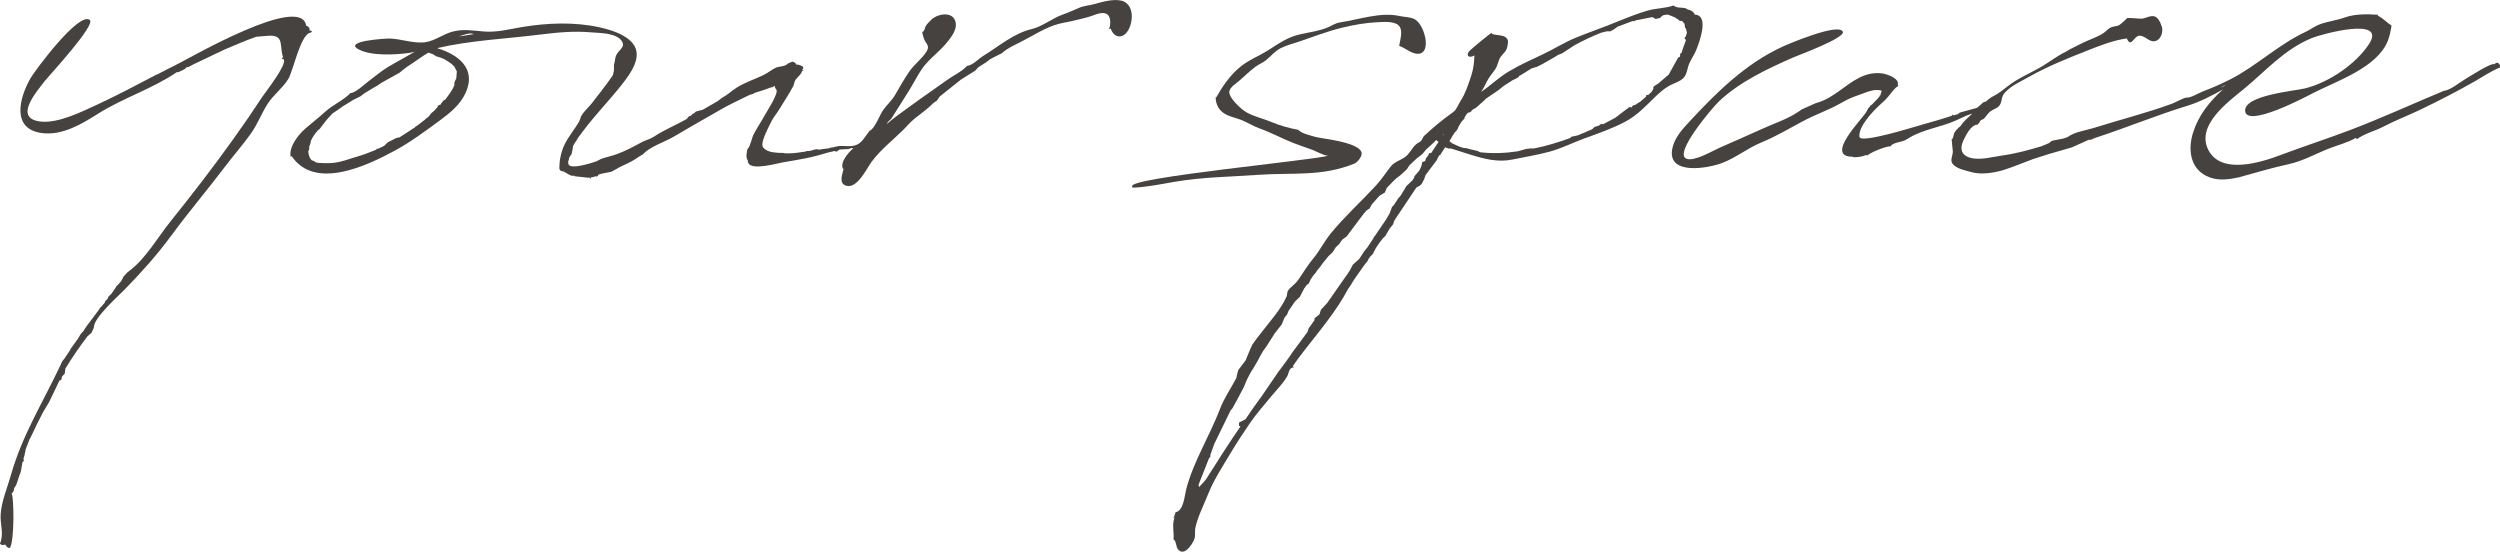<?xml version="1.0" encoding="UTF-8"?>
<svg id="Livello_2" data-name="Livello 2" xmlns="http://www.w3.org/2000/svg" viewBox="0 0 255.64 56.46">
  <defs>
    <style>
      .cls-1 {
        fill: #464240;
      }
    </style>
  </defs>
  <g id="SOFAB">
    <g>
      <path class="cls-1" d="M16.08,7.61c.74-.38,1.48-.77,2.23-1.14,1.22-.61,12.43-7.09,12.99-3.88v.05h.1l.25,.24v.24h.15l.1,.1-.1,.1s-.15,.05-.15,.05c-.94,.3-1.7,3.93-2.16,4.69-.57,.95-1.56,1.64-2.17,2.63-.6,.97-1.02,2.07-1.68,2.99-.85,1.19-1.82,2.28-2.7,3.45-1.76,2.32-3.65,4.55-5.38,6.9-1.58,2.14-3.04,3.75-4.8,5.56-.67,.69-3.16,2.89-3.16,3.87v.05l-.25,.53-.4,.34c-.81,1.06-1.56,2.16-2.27,3.32l-.05,.48-.3,.34-.05,.29-.15,.1h-.05l-1.06,2.21-.61,1.01-.66,1.3-.5,1.06-.25,.48-.35,.91-.05,.14v.14l-.05,.14-.05,.29-.05,.14-.05,.19,.05,.19-.15,.14-.15,.87-.05,.19-.2,.53-.05,.19-.2,.58-.2,.29-.05,.29-.15,.24h-.1c.29,0,.36,5.11-.17,5.62-.28-.09-.27-.11-.45-.37-.27,.07-.25,.11-.54-.07,.45-1.04,0-1.98,.08-3.04,.09-1.33,.7-2.76,1.06-4.03,1.16-4.07,3.22-7.32,5-11.09l.25-.53,.2-.24,.55-.82,.1-.19,.3-.43,.45-.62,.25-.43,.2-.24c.05,0,.05-.05,.1-.1l.15-.24,.2-.29,1.26-1.68,.05-.05v-.1l.1-.05,.45-.53v-.1l.25-.24,.1-.24,.3-.29,.3-.43,.25-.38,.15-.14,.3-.34,.25-.48,.4-.43s.25-.19,.25-.19c1.62-1.23,2.91-3.48,4.17-5.04,2.21-2.75,4.37-5.55,6.42-8.42,1.01-1.41,2-2.85,2.95-4.3,.28-.43,2.5-3.23,2.19-3.79-.06-.1-.15-.05-.21-.15,0-.03,.15-.12,.15-.08-.44-1.1,.21-2.35-1.55-2.21l-1.21,.1c-1.11,.38-2.17,.87-3.23,1.3l-3.23,1.54-.45,.24-.2,.05-.1,.05-.05,.1-.71,.34s-.15,0-.15,0c-2.49,1.7-5.49,2.63-8.04,4.24-1.64,1.04-3.66,2.26-5.74,1.99-3.22-.42-2.29-3.68-1.17-5.63,.39-.68,4.91-6.82,6.05-5.94,.65,.5-4.15,5.68-4.59,6.23-.92,1.19-3.18,3.79-.52,4.15,1.86,.25,4.33-1.02,5.95-1.76,2.03-.94,4.01-2,6-3.04"/>
      <path class="cls-1" d="M114.66,.07c-.81-.21-1.98,.13-2.76,.35-.52,.15-1.03,.15-1.55,.38-.57,.24-1.09,.48-1.68,.69-1.08,.38-2.06,1.22-3.17,1.48-1.85,.44-3.38,1.78-4.95,2.74-.51,.31-1.05,.95-1.66,1.03-.53,.58-1.48,1.02-2.12,1.49-.9,.66-1.83,1.28-2.73,1.93-.28,.2-2.53,1.82-2.96,2.18,0,0-.4,.34-.4,.34l.1-.19,.1-.1,.25-.24c.63-1,1.28-2,1.9-3.01,.57-.92,1.04-1.98,1.8-2.78,.62-.66,1.34-1.23,1.92-1.92,.54-.65,1.32-1.61,.85-2.47-.43-.8-1.82-.52-2.38,.06-.2,.21-.45,.42-.58,.68-.1,.2-.08,.46-.32,.56-.05,.02,.14,.65,.16,.7,.21,.54,.65,.7,.25,1.32-.48,.75-1.27,1.31-1.78,2.07-.52,.76-.97,1.57-1.43,2.36-.35,.6-.86,1.02-1.25,1.59-.32,.46-.84,1.9-1.35,2.06,0,0-.35,.48-.35,.48-.35,.48-.62,.91-1.26,1.05-.48,.1-.97,0-1.46,.03-.32,.02-.65,.17-.96,.17l-.05,.05-1.11,.15-.25-.05-.71,.19h-.3l-.05,.05c-.66,.1-1.21,.19-1.76,.19h-.35l-.3-.05h-.4l-.5-.05c-.45-.05-.76-.19-1.01-.43-.25-.19-.15-.67,.1-1.3,.18-.44,.49-1.09,.74-1.55,.22-.4,.52-.74,.75-1.13,.46-.76,1.01-1.58,1.42-2.36,.11-.22,.08-.42,.25-.67,.17-.24,.66-.62,.66-.93l.1,.05v-.1h-.1l.1-.14v-.19l-.25-.14-.3-.1-.1,.05c-.05-.09-.15-.24-.3-.29l-.15-.05-.45,.19-.05,.05c-.29,.28-.87,.24-1.18,.38-.42,.19-.81,.53-1.24,.74-.91,.44-1.89,.75-2.74,1.28-.54,.33-.97,.77-1.54,1.07l-.45,.34-1.51,.87-.71,.19-.15,.15-.25,.14-.1,.14-.2,.05-.2,.24-.05,.05c-1.1,.62-2.31,1.11-3.36,1.81-.35,.24-.81,.33-1.18,.53-.83,.45-1.68,.91-2.58,1.24-.52,.19-1.07,.3-1.59,.48-.18,.07-.36,.2-.52,.26-1.26,.43-2.57,.72-2.82,.34-.05-.1-.05-.24-.05-.38l.05-.05,.05-.29,.25-.38,.1-.48,.05-.34,.2-.34c.1-.14,.2-.29,.3-.48l.5-.67c1.26-1.69,2.74-3.19,4.04-4.85,.84-1.07,2.12-2.82,1.07-4.13-.77-.96-2.29-1.41-3.46-1.67-2.55-.55-5.28-.44-7.84-.02-1.33,.22-2.58,.57-3.94,.46-1.08-.09-2.15-.28-3.22,.02-.92,.25-1.73,.89-2.67,1.06-1.17,.21-2.54-.33-3.73-.36-.46-.01-4.67,.25-3.25,1.07,1.28,.74,3.82,.6,5.26,.4,.18-.03,.36-.07,.54-.11-.91,.53-1.86,1.03-2.76,1.57-.66,.4-1.24,.91-1.86,1.36-.41,.3-1.48,1.32-1.94,1.28-.72,.75-1.79,1.19-2.57,1.9-.66,.6-1.37,1.15-2.04,1.73-.73,.63-1.69,1.85-1.52,2.86,.04,0,.09,0,.13-.01,2.37,3.47,7.64,.98,10.55-.6,1.6-.87,3.05-1.95,4.51-3.02,1.11-.82,2.16-1.64,2.73-2.92,1.07-2.42-.7-3.85-2.94-4.53,3.43-.8,7.07-.95,10.57-1.39,1.78-.22,3.44-.38,5.23-.22,.89,.08,2.58,.03,3.12,.94,.27,.46-.1,.72-.38,1.06-.4,.48-.29,.78-.45,1.33v.53l-.1,.48-.05,.1s-.1,.14-.1,.14c-.65,.93-1.35,1.81-2.04,2.7-.17,.22-1.13,1.15-1.13,1.48l-.15,.38c-.48,.81-1.13,1.56-1.52,2.41-.34,.75-.5,1.58-.5,2.39l.15,.24,.05-.05v.05c.1,0,.15,.05,.25,.05l.5,.29,.3,.14h.3v.05l1.41,.15h.2l-.05,.05,.05,.05,.05-.05,.05-.1h.15l.3-.1h.05l.05,.05,.15-.1v-.05c0-.16,1.26-.31,1.36-.36,.3-.14,.58-.33,.87-.48,.49-.25,1-.44,1.47-.74,.03-.02,.73-.5,.73-.44v-.05l.15-.05c.66-.78,2.19-1.27,3.1-1.79,1.16-.67,2.3-1.36,3.47-2.01,.86-.47,1.72-1.02,2.6-1.44l1.26-.62,.5-.24,.35-.1,.15-.1,1.06-.34,.66-.24h.1l.2-.15,.1,.24s.09,.13,.1,.14c.27,.39-.98,2.25-1.18,2.63-.35,.65-.78,1.27-1.12,1.92-.23,.43-.29,1.06-.57,1.45l-.1,.14-.05,.34c-.05,.24-.05,.53,.05,.67v.05l.05,.05v.09s.05,.14,.05,.15c.29,.83,2.91,.07,3.5-.03,.79-.13,1.56-.27,2.35-.42,.81-.16,1.59-.37,2.37-.61l.66-.15,.1,.1,.15-.1,.2-.14,.91-.05,.15-.05,.2-.05h.17c-.64,.57-1.39,1.51-1.07,2.13,.03,0,.05-.02,.07-.03-.12,.53-.55,1.51,.25,1.75,1.14,.34,2.1-1.77,2.6-2.44,.9-1.22,2.13-2.18,3.21-3.24,.4-.39,.76-.84,1.2-1.19,.67-.54,1.32-.98,1.92-1.59l.35-.24,.3-.43,2.17-1.73,1.46-.91,.3-.34,.76-.48,.45-.34,.25-.14,.96-.48c.54-.51,1.25-.81,1.92-1.15,1.28-.64,2.48-1.48,3.89-1.85,.58-.15,1.17-.23,1.75-.38,.57-.14,1.12-.26,1.67-.45,.44-.16,1.11-.45,1.55-.14,.38,.27,.36,1.15,.15,1.52,.06-.04,.14-.04,.2-.07,.27,.88,1.13,1.12,1.7,.3,.63-.91,.75-2.81-.64-3.17M45.06,5.89l.35,.15,.4,.24,.35,.24,.3,.29,.25,.48v.05l-.05,.67-.2,.43v.29c-.2,.48-.55,.96-.96,1.49h-.1l-.1,.14-.15,.15-.1,.19-.2,.05-.15,.24-.3,.34-.3,.24-.1,.14-.15,.19c-.4,.34-.81,.67-1.21,.96l-.1,.05-.15,.14-1.56,1.01h-.1l-.2,.05-.86,.43-.4,.38-.6,.29h-.15l-.05,.1c-.71,.29-1.46,.58-2.17,.77-1.66,.53-2.02,.67-3.68,.58-.1,0-.2-.05-.3-.05l-.3-.19h-.1c-.25-.19-.35-.53-.4-.91l.05-.14,.05-.1v-.29l.1-.24,.05-.19v-.1c.15-.38,.45-.82,.81-1.2,.05,0,.05-.05,.1-.05l.25-.34,.45-.58,.56-.62,.05-.05,.71-.48,.25-.19,.55-.34,.61-.38,.76-.38,.25-.19,.05-.05,1.01-.62,.35-.19,.5-.34,1.82-1.01,.35-.29,.45-.34c.91-.58,1.51-1.06,2.17-1.44,0,0,.05,.05,.1,.05l.3,.1,.4,.24,.45,.14Zm1.87-2.16c.5-.19,1.16-.43,1.51-.24l-1.51,.24Z"/>
      <path class="cls-1" d="M145.73,3.78c.21,1-.03,1.96-1.09,1.67-.56-.15-1.06-.6-1.56-.75,.07-.63,.47-1.66-.11-2.14-.49-.41-1.51-.31-2.1-.29-1.22,.06-2.44,.27-3.62,.56-1.5,.36-2.95,.93-4.4,1.42-.63,.21-1.31,.38-1.9,.68-.6,.31-.99,.82-1.5,1.23-.3,.25-.72,.41-1.05,.65-.69,.5-1.26,1.12-1.93,1.65-.29,.23-.6,.44-.74,.79-.26,.62,1.2,1.95,1.75,2.25,.78,.43,1.68,.62,2.51,.97,.84,.36,1.92,.66,2.75,.8,.37,.37,.96,.49,1.44,.64,.8,.24,1.67,.29,2.49,.48,.62,.14,2.32,.47,2.55,1.18,.12,.37-.38,1.02-.73,1.16-3.33,1.36-6.36,.9-9.86,1.15-2.95,.21-5.67,.22-8.63,.73-1.31,.23-2.92,.55-4.18,.58-.02,.04-.05-.14-.05-.14-.39-.89,18.53-2.66,20.07-3.13-.27,.08-1.41-.52-1.7-.62-.63-.22-1.27-.44-1.89-.68-1.17-.46-2.27-1.07-3.46-1.49-.66-.24-1.25-.62-1.9-.88-.63-.24-1.31-.34-1.85-.75-.51-.38-.77-1.04-.72-1.64,.01,.04,.02,.08,.04,.11,.66-1.15,1.4-2.26,2.46-3.13,.83-.69,1.86-1.08,2.78-1.65,1.16-.73,2.06-1.42,3.47-1.71,.9-.19,1.8-.31,2.66-.66,.49-.2,.79-.45,1.31-.53,1.93-.29,4.15-1.09,6.08-.65,.47,.1,.93,.09,1.38,.25,.57,.19,1.06,1.07,1.23,1.92"/>
      <path class="cls-1" d="M148.66,11.42c.33-.31,.42-.67,.7-1.11,.49-.75,.78-1.65,1.09-2.59,.22-.66,.29-1.35,.32-2.05-.45,.26-.89,.14-.59-.37,.11-.19,2.31-1.97,2.35-1.95,.02,.01-.01,.07,.02,.09,.27,.18,1.05,.12,1.35,.33,.37,.25,.32,.48,.25,.92-.1,.56-.34,.66-.65,1.06-.29,.36-.32,.86-.54,1.23-.21,.35-.52,.68-.74,1.04-.28,.45-.46,.96-.77,1.38,.98-.66,1.8-1.48,2.83-2.09,1.1-.66,2.28-1.19,3.45-1.74,1.17-.55,2.23-1.24,3.44-1.73,1.35-.55,2.74-1.02,4.09-1.58,1.06-.43,2.13-.86,3.23-1.18,.88-.25,1.79-.22,2.66-.52,.33,.37,1.11,.09,1.44,.42-.01,0-.03,0-.04,0,.34,.03,.65,.22,.75,.52,1.55,.03,.42,2.94,.15,3.61-.2,.5-.53,.94-.73,1.43-.2,.48-.2,1.07-.6,1.46-.39,.38-.98,.51-1.45,.78-.53,.3-.98,.71-1.41,1.12-.98,.95-1.85,1.9-3.08,2.55-1.32,.7-2.75,1.19-4.15,1.7-1.21,.44-2.33,1.02-3.58,1.36-1.26,.34-2.56,.55-3.84,.81-1.45,.3-2.89-.08-4.26-.51-.66-.21-1.31-.41-1.96-.62h-.25l-.3-.1-.05-.05-.5,.77v.05h-.1l-.2,.34-.05,.15-1.16,1.54-.15,.43-.25,.48-.2,.19-.35,.19-.96,1.44-1.16,1.73-.05,.1-.1,.14-.1,.34-.35,.43-.2,.34-.25,.43-.25,.24-.3,.38-.4,.58-.35,.67-.25,.24-.2,.29-.05,.14-.35,.43-1.01,1.44-.3,.48-.05,.1-.3,.43c-1.16,2.21-2.95,4.33-4.5,6.32-.4,.51-.78,1.03-1.15,1.56,.03,.05,.07,.09,.1,.14-.51,0-.5,.6-.67,.9-.42,.73-1.04,1.34-1.58,1.99-.76,.94-1.58,1.84-2.25,2.83-.67,.98-1.34,1.99-1.95,3.02-.8,1.34-1.74,2.77-2.31,4.21-.44,1.11-1.06,2.3-1.31,3.46-.08,.39,.04,.8-.11,1.17-.22,.54-1,1.74-1.63,1.06-.28-.3-.17-.88-.49-1.05,.08-.74-.18-1.49,.1-2.21-.05,0-.1-.03-.14-.05,.03-.01,.07-.05,.1,0,.02-.18,.11-.35,.15-.52,.84-.15,.93-1.76,1.09-2.36,.75-2.86,2.4-5.45,3.46-8.22,.41-1.09,1.11-2.08,1.65-3.12l.2-.82,.76-1.01,.5-1.2,.2-.43,.45-.62s.59-.76,.6-.77c.85-1.09,1.87-2.23,2.43-3.49,.09-.19,.05-.47,.17-.64,.25-.36,.7-.61,1.01-1.05,.53-.75,.95-1.49,1.53-2.18,.68-.81,1.15-1.78,1.82-2.6,1.41-1.73,3.11-3.26,4.63-4.91,.59-.64,1.02-1.33,1.53-1.97,.35-.43,.96-.6,1.41-.91,.52-.37,.7-.93,1.17-1.34,.15-.13,.34-.18,.49-.33,.12-.13,.21-.41,.29-.49,.86-.81,1.91-1.69,2.88-2.37,.08-.05,.14-.11,.2-.17m-4.29,7.11l.2-.29,.05-.19,.3-.34,.2-.24,.2-.43,.1-.43,.3-.1,.05-.24,.25-.33,.1-.24h.2l.76-1.15-.25-.19c-.3,.34-.65,.62-1.01,.96l-.4,.48-.56,.43-.76,.72-.25,.38-.61,.58-.5,.38-.3,.29-.65,.67-.2,.48-.5,.29c-.3,.29-.55,.62-.86,.96l-.2,.38-.3,.19-.3,.34-.76,1.01-.86,1.15-.1,.14-.45,.34-.2,.24-.1,.19-.4,.38-.3,.48-.45,.43c-.3,.39-.61,.72-.86,1.11l-.25,.29c-.1,.19-.25,.38-.4,.53l-.3,.43-.1,.24-.1,.19-.25,.19c-.05,.1-.1,.19-.2,.29l-.45,.87-.5,.48-.66,.96-.15,.38-.25,.29-.3,.72-.71,.91-.86,1.35-.35,.48-.3,.53-.2,.39-.45,.77-.15,.24c-.2,.29-.35,.63-.5,.91l-.05,.1-.3,.72-.76,1.44-.4,.72-.2,.24-1.66,3.41-.4,1.11v.19l-.15,.19-1.06,2.69,.05,.24c.35-.38,.71-.72,.91-1.11,1.06-1.68,2.17-3.41,3.33-5.1l-.15-.05v-.34l.66-.34c.45-.67,.91-1.35,1.41-2.02v-.05h.05l1.97-2.88,.05-.05c.45-.63,.91-1.2,1.31-1.83l1.56-2.11,.1-.34,.61-.86v-.19l.5-.38,.15-.48,.66-.72,1.71-2.45,.45-.63v-.05l.1-.1,.35-.67,.65-.58,.5-.77,.35-.43,.6-.91,.05-.14,.1-.1,1.21-1.78,.1-.19,.2-.34,.25-.67,.15-.14,.51-.77,.1-.1,.15-.19,.35-.58,.2-.34,.61-.58Zm3.23-4.76l-.1,.05,.05,.05c.05-.05,.05-.1,.05-.1m16.28-1.01l1.26-.67,1.46-1.11,.2,.05,.2-.24h.15l.45-.29,.1-.05,.6-.53v-.14l.25-.05,.35-.34,.15-.29v-.19l.56-.38,1.01-.87,.96-1.73,.2-.1v-.29l.15-.1,.15-.48,.3-.82-.15-.19,.15-.24,.1-.34-.1-.38-.1-.14-.05-.38-.25-.29h-.2l-.1-.05-.1-.1-.25-.15-.05-.05-.71-.29h-.2l-.3,.05-.15,.1-.2,.19-.45,.1-.15-.1-.2-.09-1.71,.34-.15,.1-.1-.05-1.56,.58-.4,.29-.35,.19h-.35l-.61,.15c-.96,.38-1.86,.82-2.67,1.25l-1.31,.86-.4,.15-.3,.19-1.26,.72-.56,.29-.61,.19-1.16,.72h-.05l-.15,.19-.25,.14-.3,.14c-.96,.63-.61,.34-1.51,1.06l-1.21,.82-.3,.29-.71,.63-.4,.24-.2,.24-.25,.05c-.05,.05-.05,.1-.1,.1l-.1,.14-.15,.24v.1l-.35,.39-.3,.53-.05,.15-.2,.29h-.05l-.25,.38-.25,.43-.1,.15c.1,.1,.2,.19,.3,.24l.4,.19,.45,.19,.35,.1h.2l.5,.14,.66,.15,.3,.14c1.21,.14,2.52,.1,3.83-.1l.86-.24,.4-.05h.4c1.21-.24,2.47-.62,3.68-1.06l.15-.14,.65-.14,1.46-.62,.25-.24,.45-.14,.25-.19,.15,.05v.05Z"/>
      <path class="cls-1" d="M255.46,6.46c-.1-.08-.24-.07-.38,.11-.31-.2-2.52,1.24-3.01,1.53-.58,.34-1.48,1.11-2.17,1.19-3.16,1.31-6.26,2.74-9.46,3.96-2.38,.91-4.81,1.69-7.2,2.59-2.04,.77-6.1,2.06-7.42-.5-1.29-2.5,1.95-4.87,3.64-6.25,2.28-1.88,4.1-4.03,6.94-5.2,.95-.39,7.76-2.27,5.83,.64-1.36,2.05-4.08,3.9-6.53,4.51-1.02,.26-6.25,.69-6.12,2.31,.15,1.78,6.35-1.52,6.92-1.82,2.48-1.27,6.55-2.6,7.66-5.33,.19-.48,.29-.99,.38-1.49-.03-.05,0-.01,0-.1-.49-.31-.86-.76-1.41-1.01,0-.03,.05-.06,.04-.09-1.11-.08-2.37-.09-3.38,.27-.84,.3-1.77,.41-2.59,.71-.47,.17-.91,.51-1.36,.73-2.84,1.31-5.09,3.52-7.77,4.89-.91,.46-1.81,.86-2.77,1.22-.44,.16-1.27,.7-1.72,.65-.21-.02-1.2,.53-1.47,.62-2.6,.96-5.31,1.63-7.96,2.47-.86,.27-2.02,.41-2.73,.95l-.4,.14-1.21,.24-.3,.24-.45,.19-.35,.14c-1.28,.38-2.63,.75-3.96,.93-1,.14-2.34,.53-3.32,.22-.92-.28-1.03-.97-.67-1.73,.23-.49,.77-1.65,1.45-1.64,.15-.15,.26-.29,.35-.48,.36-.02,.59-.53,.84-.77,.38-.37,.95-.39,1.16-.88,.19-.44,.08-.75,.48-1.18,.66-.71,1.63-1.12,2.47-1.6,1.85-1.04,3.87-1.86,5.86-2.64,1.29-.51,2.71-1.08,4.11-1.27,.43,1.01,.71-.21,1.24-.27,.58-.07,.97,.6,1.53,.56,.69-.04,.99-.95,.81-1.49-.07-.22-.18-.51-.34-.73-.48-.67-1.07-.2-1.67-.09-.17,.03-1.49-.13-1.55-.05-.16,.19-.41,.4-.6,.56-.38,.32-.5,.2-.96,.35-.33,.11-.52,.38-.8,.58-.64,.44-1.43,.68-2.12,1.01l-.1,.05-1.26,.63-.4,.24c-.93,.45-1.66,1.04-2.54,1.56-1.13,.66-2.39,1.16-3.42,1.98-.4,.32-.85,.67-1.3,.92-.42,.23-.57,.31-.91,.63l-.3,.1-.4,.38-.15,.1-.05,.07-1.81,.5-.15,.14-.45,.14-.15-.1v.1c0,.09-2.95,.91-3.22,.99-.5,.13-6.17,1.93-6.27,1.21-.14-1.02,1.33-2.57,2.02-3.21,.34-.32,.63-.55,.93-.92,.22-.27,.71-.95,.99-1.05,0,0,.05-.09,.05-.09,0-.01-.08,0-.09,0,.28-.72-1.12-1.16-1.57-1.22-.82-.11-1.57,.06-2.29,.41-1.48,.72-2.61,2.03-4.21,2.54l-.3,.09-1.41,.63s-.34,.23-.35,.24c-1.11,.76-2.49,1.2-3.72,1.76-1.44,.64-2.88,1.3-4.33,1.92-.69,.3-2.57,1.43-3.39,1.14-1.44-.5,2.78-5.39,3.33-5.9,2.13-1.99,4.88-3.28,7.56-4.46,.45-.2,5.35-2,5.08-2.63-.41-.96-5.66,1.29-6.18,1.53-3.78,1.74-6.74,4.68-9.49,7.64-.77,.83-1.58,1.71-1.78,2.84-.48,2.71,3.71,1.96,5.18,1.38,1.38-.54,2.52-1.48,3.89-2.05,1.5-.62,2.85-1.41,4.27-2.18,1.24-.67,2.58-1.12,3.81-1.81,.51-.28,.9-.51,1.45-.71l1.46-.53,.61-.15h.45l.25,.05,.05,.05-.15,.48-.05-.05v.1l-.2,.24-.6,.62-.15,.1-.05,.1-.15,.14s-.2,.38-.2,.38c-.37,.7-4.36,4.61-1.41,4.61l.1,.05c.47,0,.87-.05,1.31-.24,.03,0,.02,.07,.05,.09,.31-.33,2.03-1.02,2.41-.96,.25-.43,1.16-.42,1.57-.67,0,0,.38-.22,.4-.24,1.43-.85,3.19-1.05,4.69-1.73l1.16-.53,.4-.14,.13-.03c-.38,.36-.95,.82-1.19,1.28,0-.01,0-.02,0-.04-.18,.18-.48,.44-.61,.67-.15,.27-.08,.56-.31,.74,.02,.08,.03,.21,.05,.31-.03-.11,.03,.4,.03,.41,.01,.17,.05,.33,.05,.52-.02,.46-.36,.94,.07,1.34,.46,.44,1.25,.58,1.85,.75,1,.28,2.38,.06,3.35-.25,.99-.32,1.95-.73,2.93-1.09l1.66-.53,2.32-.67,1.71-.77h.2l.45-.19c3.19-1.04,6.29-2.33,9.5-3.31,1.15-.35,2.49-1.03,3.59-1.66-1.39,1.25-2.5,2.64-3.06,4.41-.56,1.74-.33,3.84,1.69,4.59,1.02,.38,2.11,.19,3.15-.04-.01,0-.03,0-.04,0,1.62-.45,3.28-.94,4.93-1.3,1.52-.33,2.8-1.08,4.24-1.64,.89-.34,1.88-.59,2.67-1.06,.04,.03,.07,.1,.1,.14,.77-.58,1.84-.83,2.7-1.28,1.23-.64,2.53-1.14,3.79-1.74,1.87-.9,3.71-1.84,5.52-2.87,.82-.47,1.68-1.06,2.66-1.46,0-.18-.08-.33-.17-.41m-27.88,2.17l-.28,.2-.3,.12c.19-.1,.38-.21,.59-.33"/>
    </g>
  </g>
</svg>